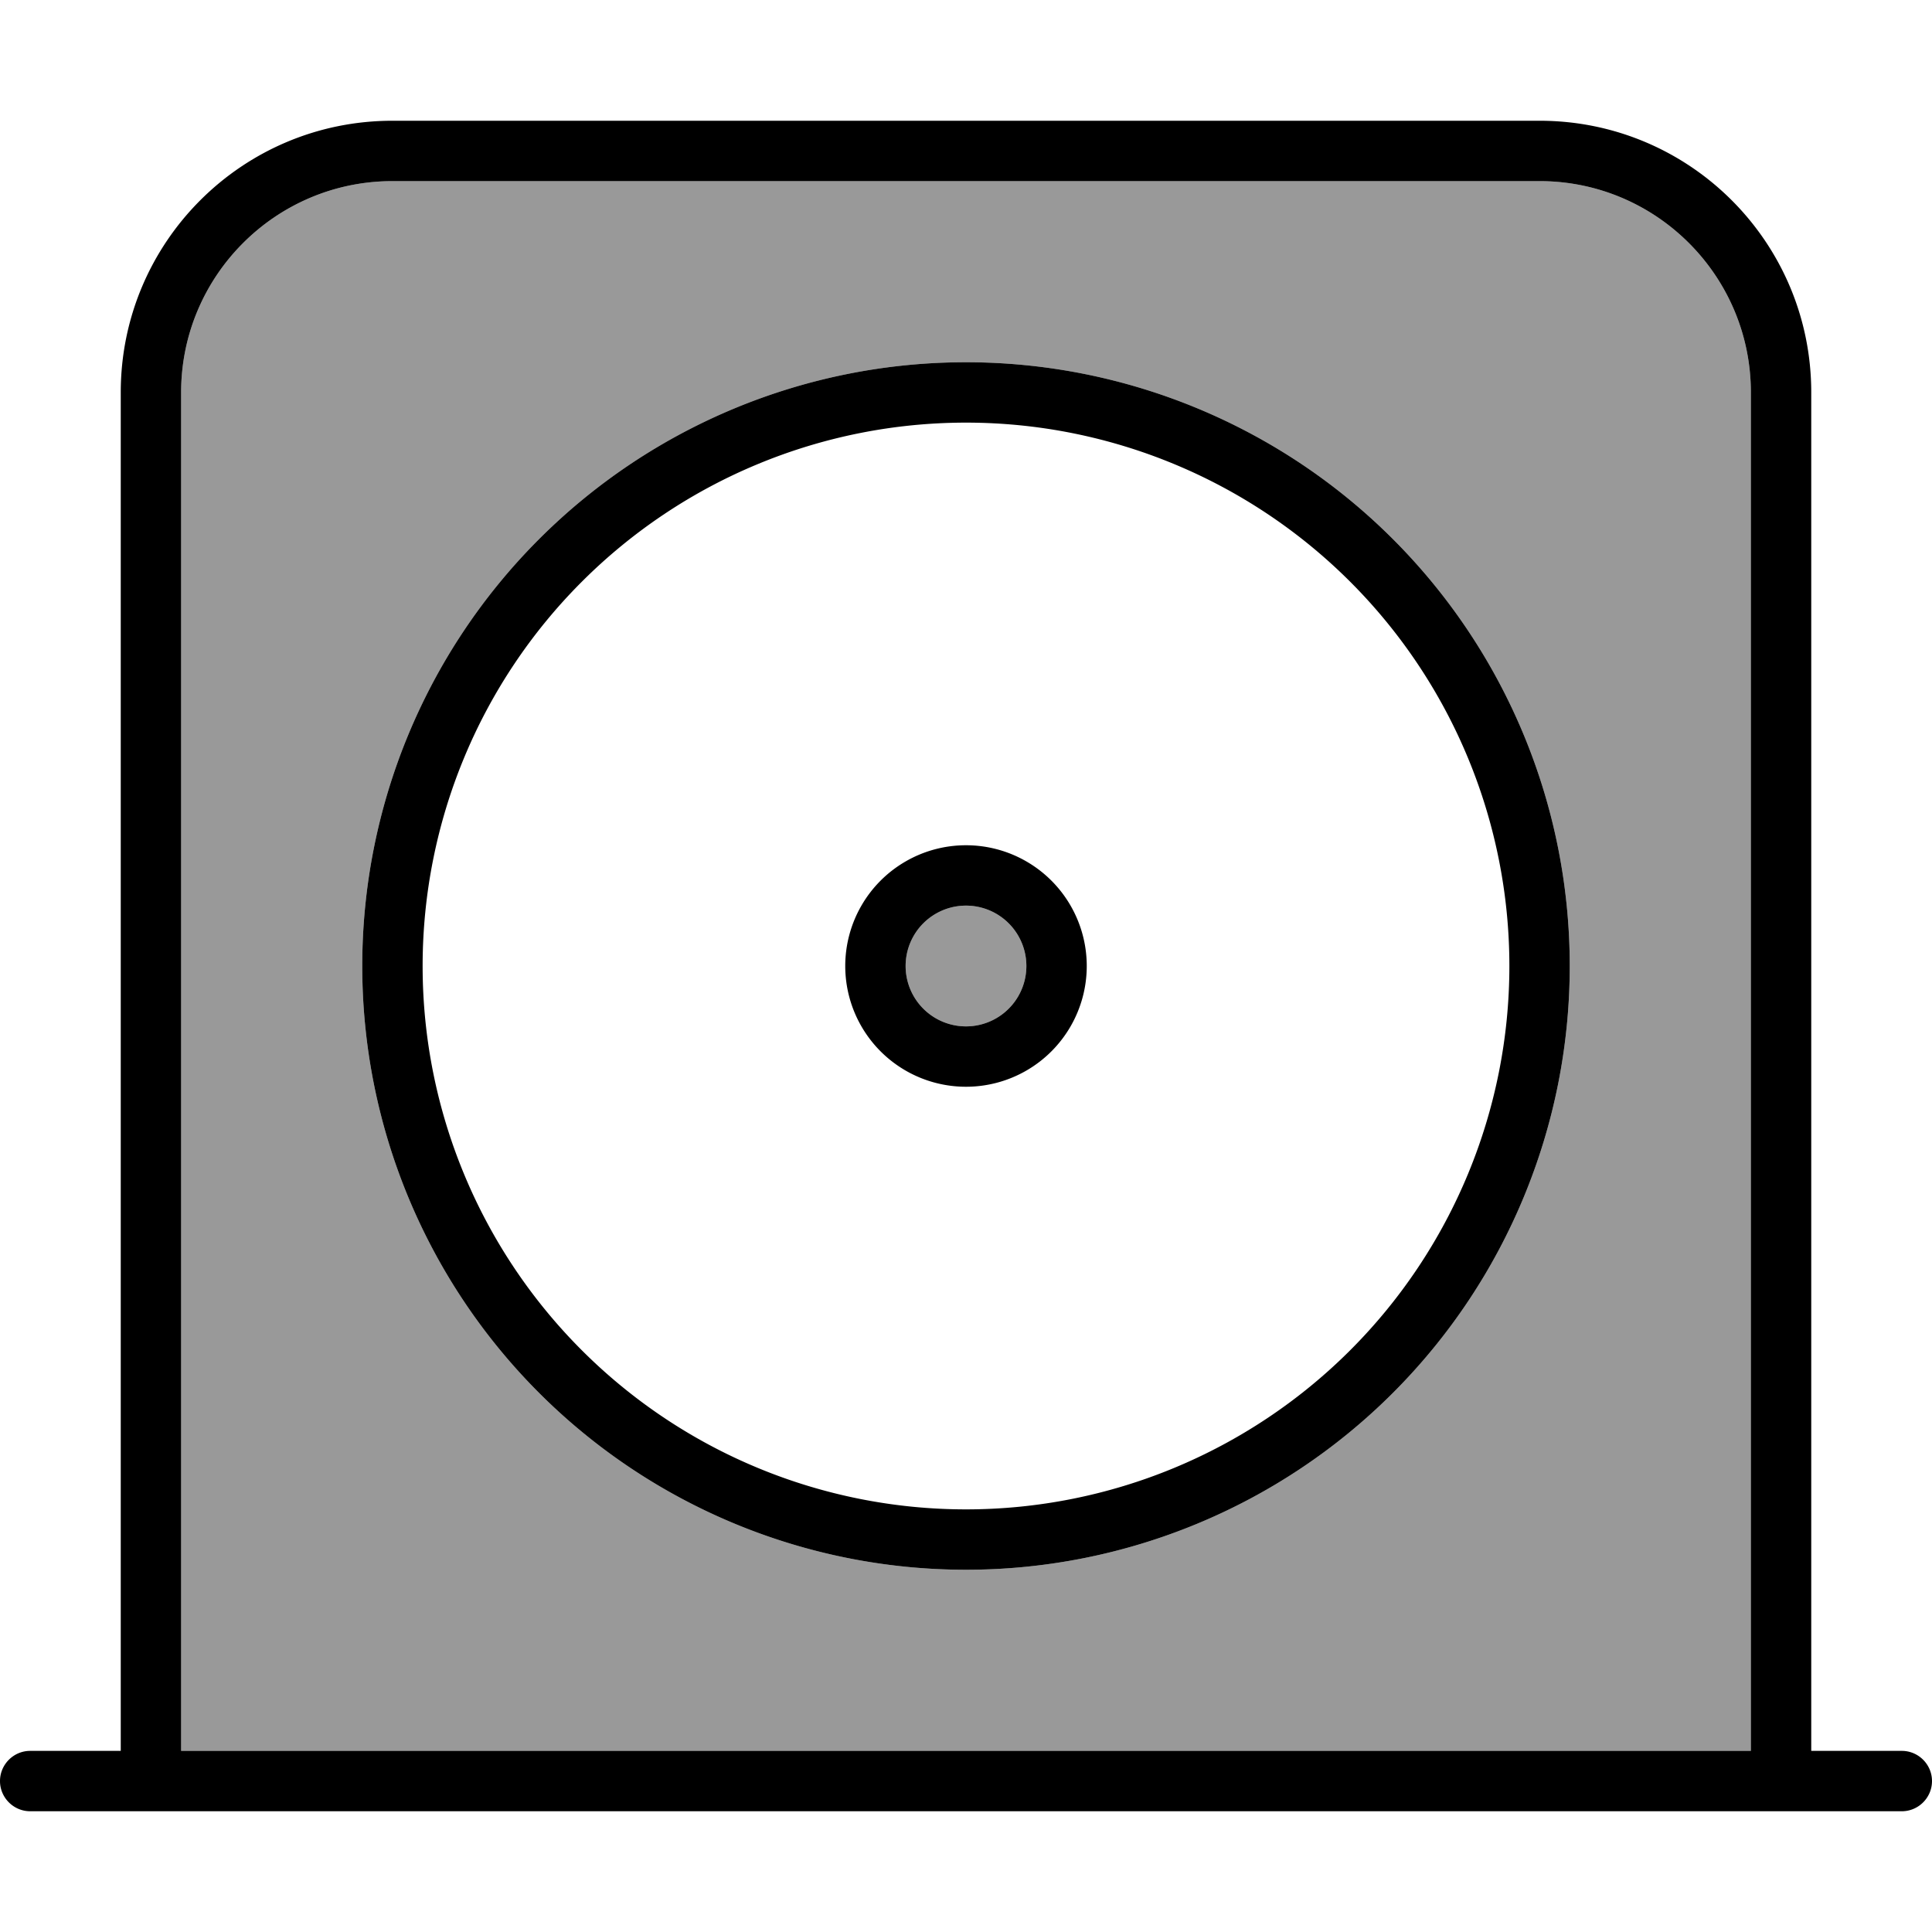 <svg xmlns="http://www.w3.org/2000/svg" viewBox="0 0 512 512"><!--! Font Awesome Pro 7.1.0 by @fontawesome - https://fontawesome.com License - https://fontawesome.com/license (Commercial License) Copyright 2025 Fonticons, Inc. --><path opacity=".4" fill="currentColor" d="M48 104l0 360 416 0 0-360c0-30.9-25.1-56-56-56L104 48c-30.9 0-56 25.1-56 56zM416 256a160 160 0 1 1 -320 0 160 160 0 1 1 320 0zm-176 0a16 16 0 1 0 32 0 16 16 0 1 0 -32 0z"/><path fill="currentColor" d="M104 48l304 0c30.9 0 56 25.1 56 56l0 360-416 0 0-360c0-30.9 25.1-56 56-56zM480 464l0-360c0-39.8-32.2-72-72-72L104 32c-39.8 0-72 32.2-72 72l0 360-24 0c-4.4 0-8 3.6-8 8s3.6 8 8 8l496 0c4.4 0 8-3.6 8-8s-3.6-8-8-8l-24 0zM416 256a160 160 0 1 0 -320 0 160 160 0 1 0 320 0zM256 112a144 144 0 1 1 0 288 144 144 0 1 1 0-288zM240 256a16 16 0 1 1 32 0 16 16 0 1 1 -32 0zm48 0a32 32 0 1 0 -64 0 32 32 0 1 0 64 0z"/></svg>